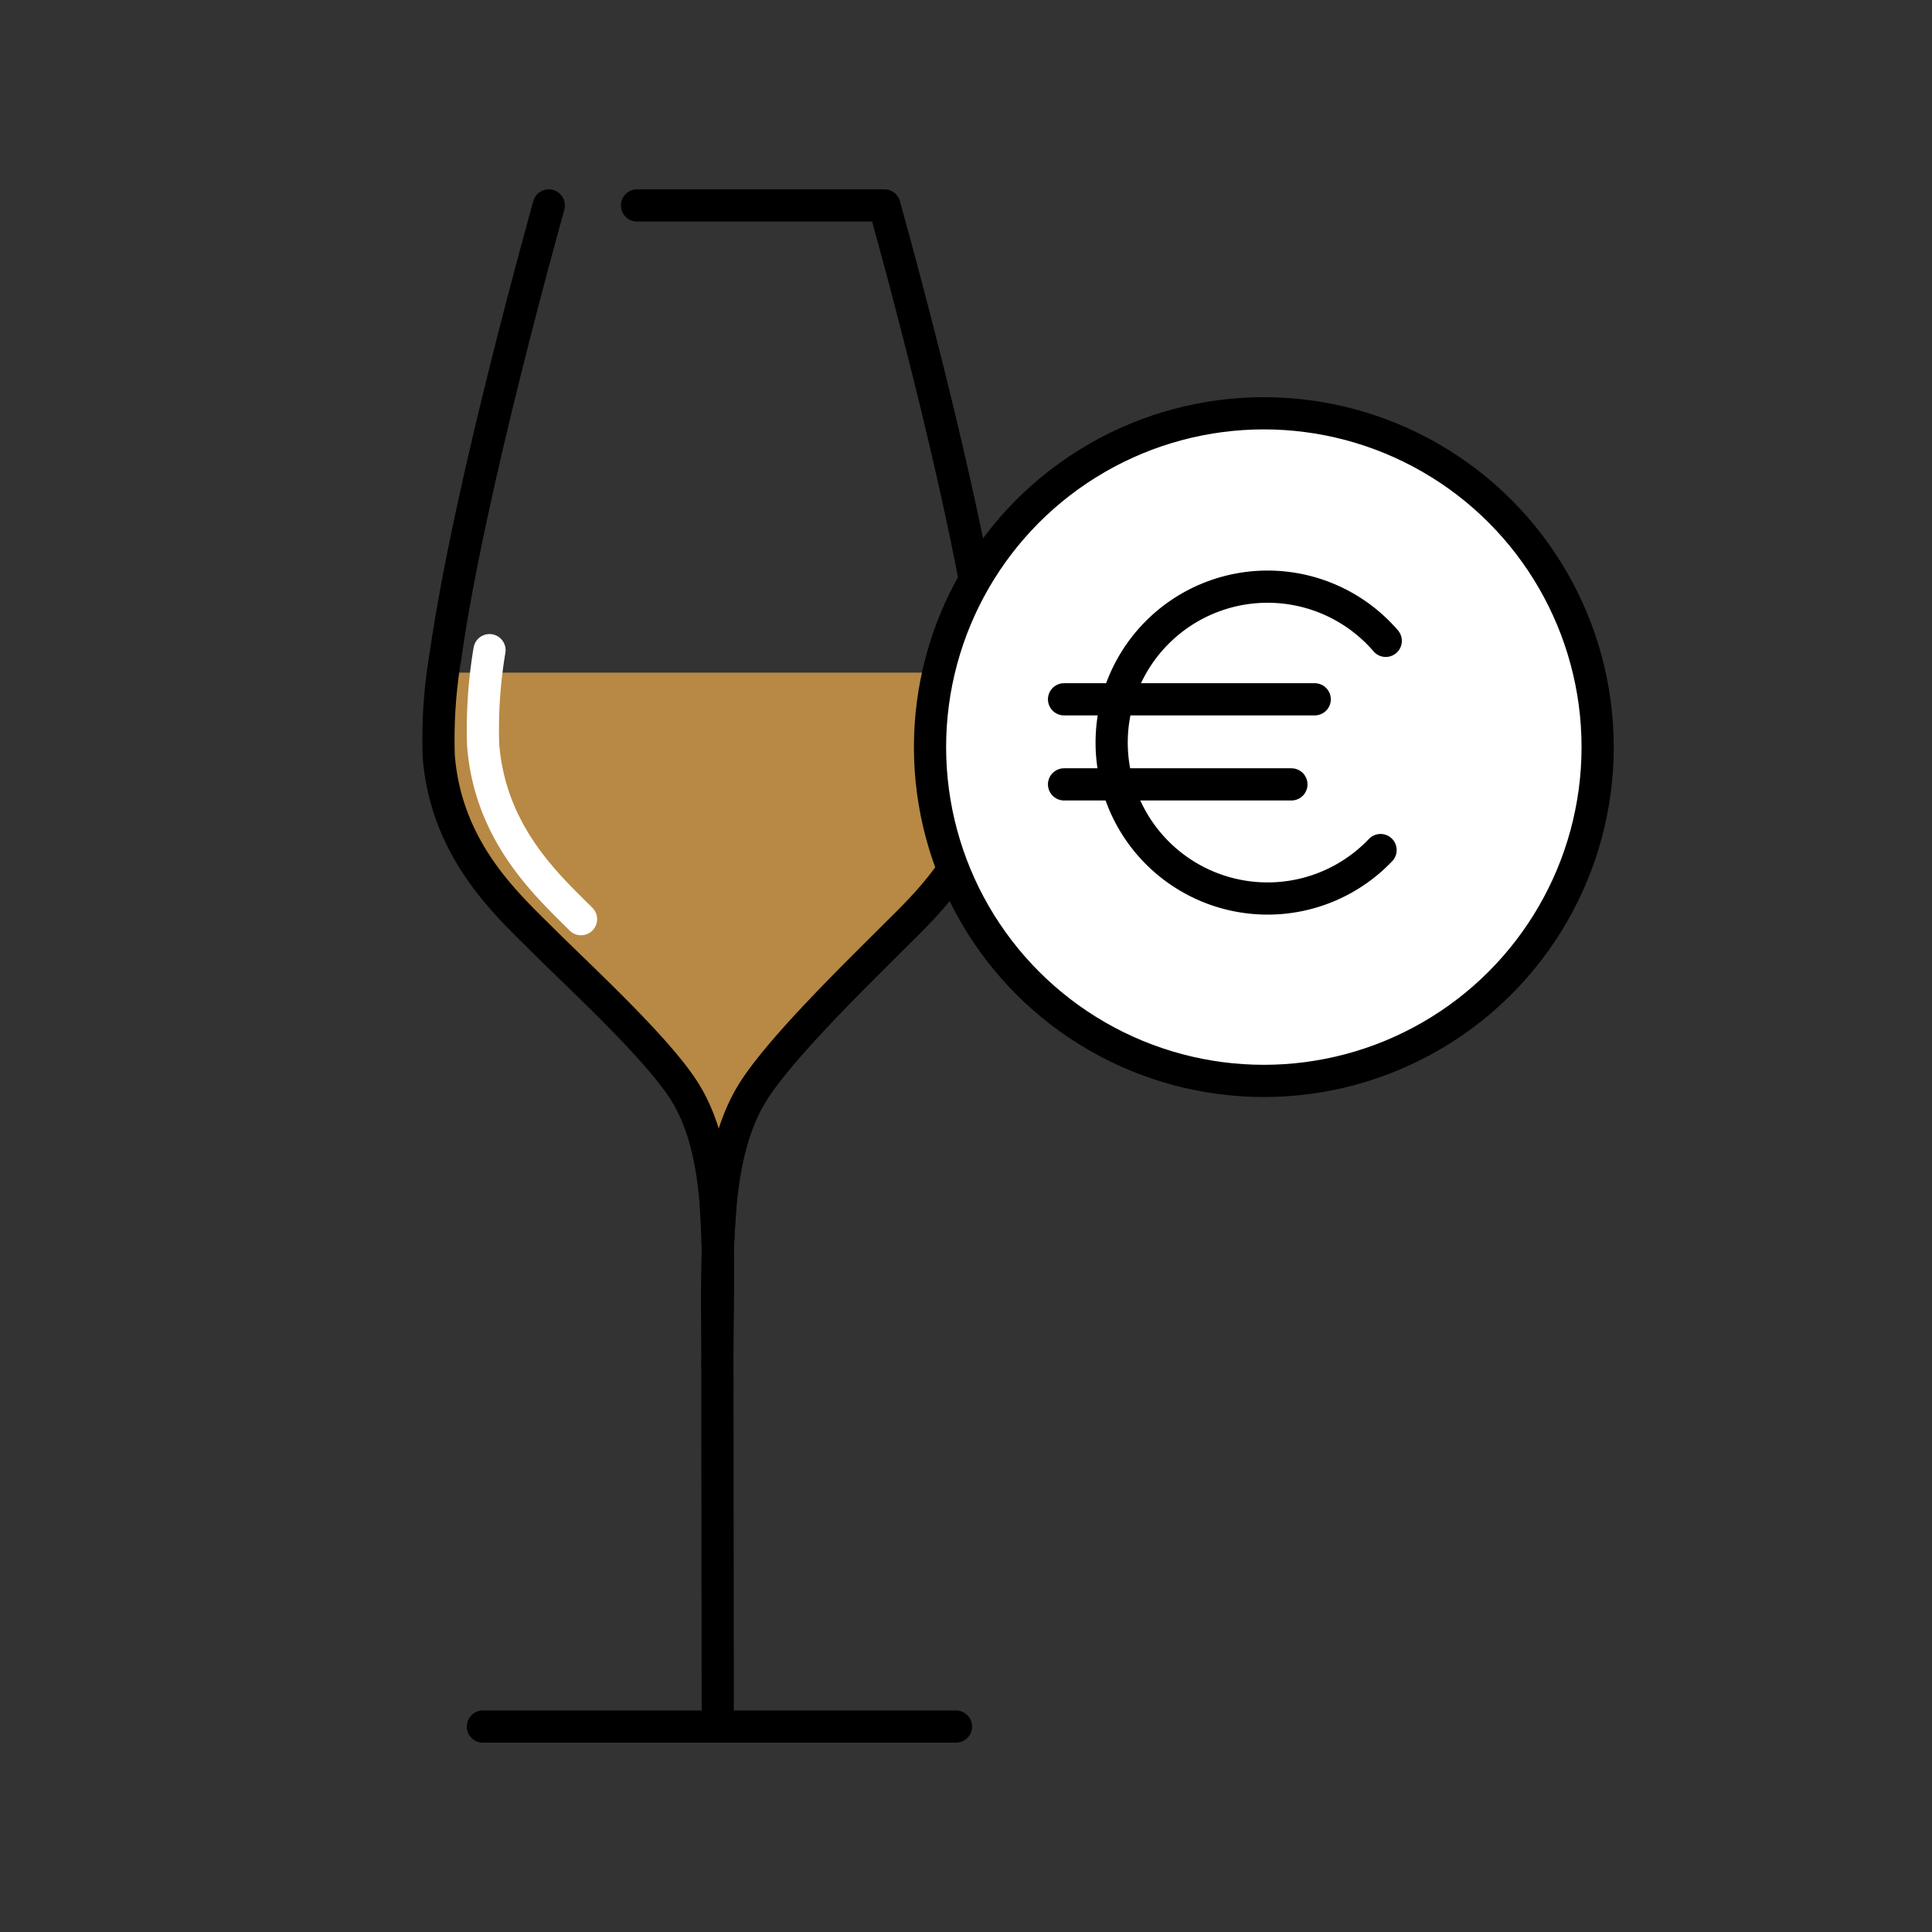 <?xml version="1.0" encoding="UTF-8"?> <svg xmlns="http://www.w3.org/2000/svg" viewBox="0 0 150 150"><rect x="0" y="0" width="150" height="150" fill="#333333" stroke="none"/><g id="Calque_3" data-name="Calque 3"><path d="M58.634,84.504c2.285-3.451,7.894-8.903,10.592-11.602,2.698-2.698,7.411-6.906,7.985-14.208a34.296,34.296,0,0,0-.351-6.47H34.414a34.293,34.293,0,0,0-.35,6.47c.574,7.302,5.287,11.509,7.985,14.208s8.664,8.151,10.949,11.602c1.783,2.693,2.429,6.17,2.647,10.12h.213C56.138,90.674,56.852,87.197,58.634,84.504Z" style="fill:#b78944"></path><line x1="55.724" y1="132.606" x2="55.697" y2="105.999" style="fill:none;stroke:#000;stroke-linecap:round;stroke-linejoin:round;stroke-width:2.5px"></line><path d="M55.645,94.624q.067,1.204.088,2.463.04-1.26.125-2.463Z" style="fill:none;stroke:#000;stroke-miterlimit:10;stroke-width:2.5px"></path><path d="M34.582,50.955c1.893-13.287,7.9-34.485,8.026-35.005" style="fill:none;stroke:#000;stroke-linecap:round;stroke-linejoin:round;stroke-width:2.5px"></path><path d="M34.582,50.955a38.757,38.757,0,0,0-.519,7.74c.574,7.302,5.287,11.509,7.985,14.208s8.664,8.151,10.949,11.602c3.357,5.071,2.699,12.904,2.699,21.495,0-8.591-.42-16.424,2.937-21.495,2.285-3.451,7.894-8.903,10.592-11.602s7.411-6.906,7.985-14.208c.771-9.802-8.389-42.101-8.544-42.744h-19.208" style="fill:none;stroke:#000;stroke-linecap:round;stroke-linejoin:round;stroke-width:2.5px"></path><line x1="37.492" y1="134.05" x2="74.223" y2="134.05" style="stroke:#000;stroke-linecap:round;stroke-linejoin:round;stroke-width:2.5px"></line><path d="M38.005,50.478a36.88,36.88,0,0,0-.493,7.365c.546,6.948,5.031,10.952,7.598,13.52" style="fill:none;stroke:#fff;stroke-linecap:round;stroke-linejoin:round;stroke-width:2.5px"></path><circle cx="98.124" cy="58.005" r="25.917" style="fill:#fff;stroke:#000;stroke-linecap:round;stroke-linejoin:round;stroke-width:2.5px"></circle><path d="M107.186,65.999a12.106,12.106,0,1,1,.403-16.244" style="fill:none;stroke:#000;stroke-linecap:round;stroke-linejoin:round;stroke-width:2.5px"></path><line x1="82.613" y1="54.294" x2="102.074" y2="54.294" style="fill:none;stroke:#000;stroke-linecap:round;stroke-linejoin:round;stroke-width:2.5px"></line><line x1="82.613" y1="60.899" x2="100.265" y2="60.899" style="fill:none;stroke:#000;stroke-linecap:round;stroke-linejoin:round;stroke-width:2.5px"></line></g></svg> 